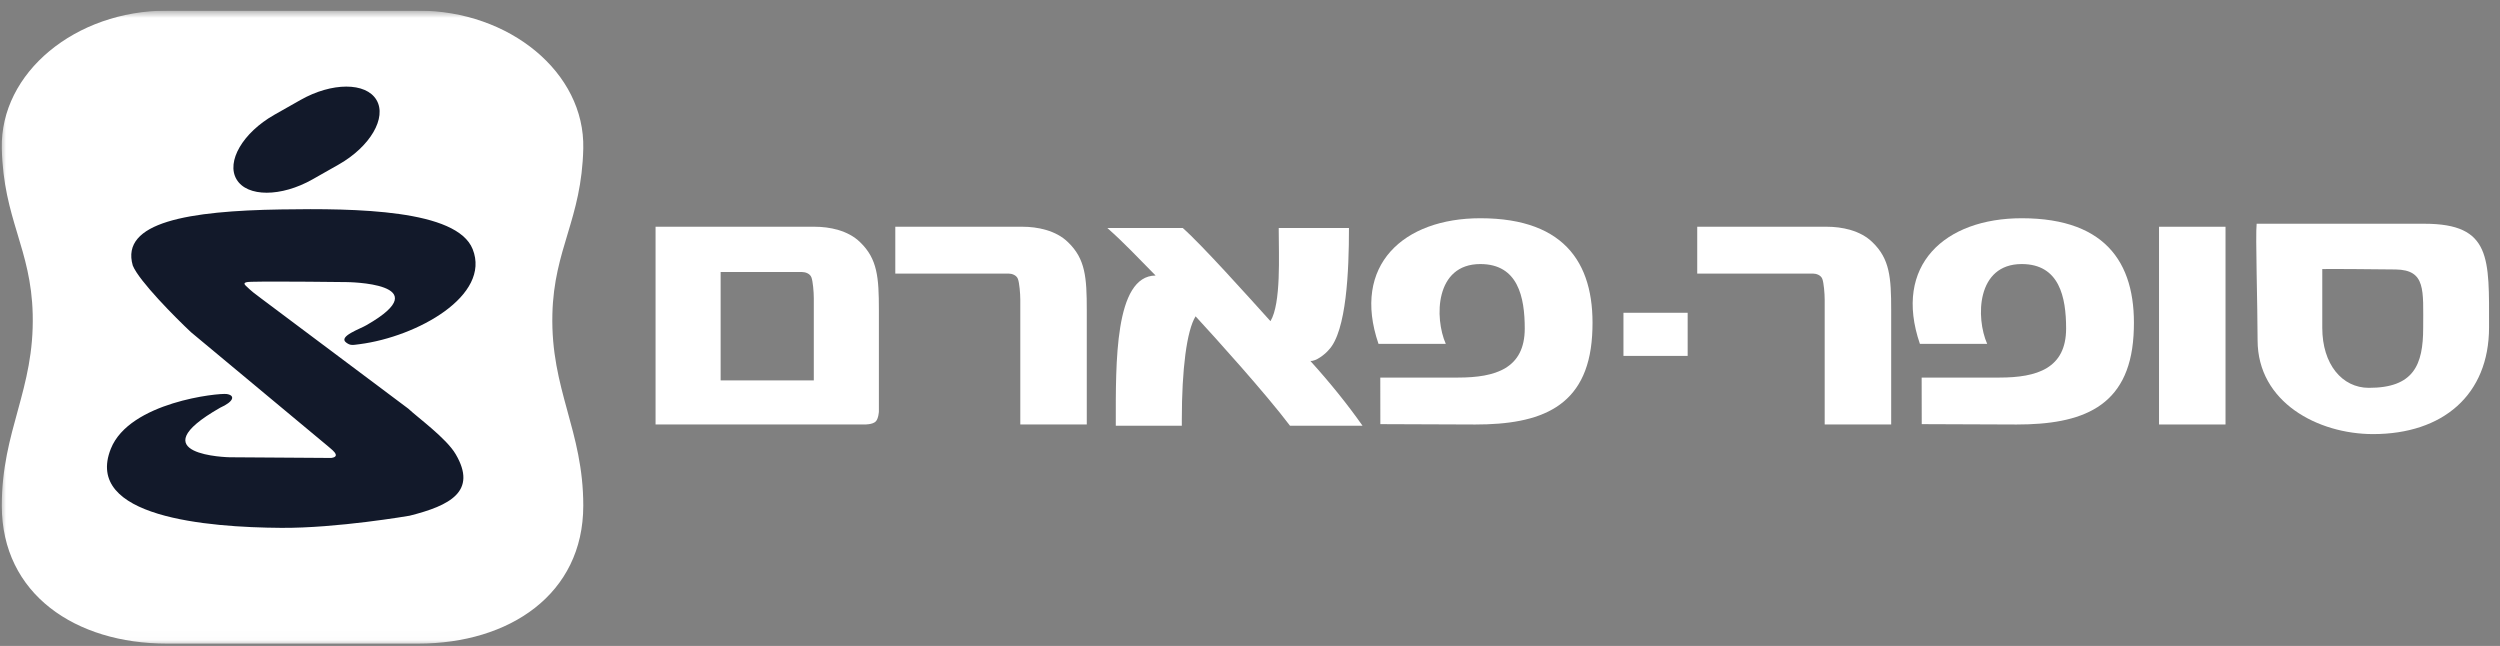 <svg xmlns="http://www.w3.org/2000/svg" width="209" height="54" viewBox="0 0 209 54" fill="none"><rect x="0" y="0" width="209" height="54" fill="#808080" stroke="none"/><g clip-path="url(#clip0_189_479)"><mask id="mask0_189_479" style="mask-type:luminance" maskUnits="userSpaceOnUse" x="0" y="0" width="209" height="54"><path d="M209 0.886H0V53.98H209V0.886Z" fill="white"></path></mask><g mask="url(#mask0_189_479)"><path d="M13.944 53.805C6.326 53.805 0.153 49.68 0.15 42.28C0.148 35.975 2.89 32.588 2.734 26.26C2.6 20.765 0.288 18.341 0.15 12.414C0.004 6.057 6.326 0.889 13.944 0.889H34.97C42.587 0.889 48.91 6.057 48.762 12.414C48.626 18.341 46.314 20.766 46.18 26.26C46.023 32.588 48.766 35.976 48.762 42.28C48.76 49.68 42.587 53.805 34.97 53.805H13.944V53.805Z" fill="white"></path></g><mask id="mask1_189_479" style="mask-type:luminance" maskUnits="userSpaceOnUse" x="0" y="0" width="209" height="54"><path d="M209 0.886H0V53.98H209V0.886Z" fill="white"></path></mask><g mask="url(#mask1_189_479)"><path d="M34.137 34.166C34.881 34.875 37.323 36.642 38.095 37.971C39.922 41.078 37.622 42.266 34.239 43.114C34.239 43.114 28.168 44.163 23.508 44.129C17.325 44.087 6.979 43.237 9.267 37.513C10.827 33.606 18.309 32.835 18.964 32.942C19.695 33.062 19.538 33.577 18.412 34.081C11.421 38.072 19.185 38.227 19.185 38.227L27.697 38.285C28.637 38.152 27.544 37.45 27.43 37.315L15.966 27.771C14.69 26.575 11.62 23.491 11.101 22.2C10.037 18.562 15.798 17.63 23.497 17.509C29.794 17.406 38.195 17.524 39.514 20.828C41.066 24.712 34.879 28.15 30.059 28.774C29.441 28.854 29.295 28.898 28.941 28.638C28.234 28.119 30.167 27.479 30.652 27.175C36.826 23.633 28.961 23.583 28.961 23.583C28.961 23.583 23.017 23.507 21.013 23.558C20.617 23.569 20.259 23.608 20.538 23.877C21.073 24.394 21.296 24.547 21.812 24.934L34.137 34.166Z" fill="#12192A"></path></g><mask id="mask2_189_479" style="mask-type:luminance" maskUnits="userSpaceOnUse" x="0" y="0" width="209" height="54"><path d="M209 0.886H0V53.98H209V0.886Z" fill="white"></path></mask><g mask="url(#mask2_189_479)"><path d="M22.929 9.6L25.117 8.36C27.744 6.869 30.59 6.866 31.473 8.356C32.358 9.843 30.945 12.26 28.319 13.752L26.132 14.992C23.505 16.483 20.659 16.486 19.776 14.996C18.892 13.508 20.303 11.092 22.929 9.6Z" fill="#12192A"></path></g><mask id="mask3_189_479" style="mask-type:luminance" maskUnits="userSpaceOnUse" x="0" y="0" width="209" height="54"><path d="M209 0.886H0V53.98H209V0.886Z" fill="white"></path></mask><g mask="url(#mask3_189_479)"><path d="M73.213 35.233C72.949 35.501 72.288 35.487 72.288 35.487H54.805V18.956H68.112C69.325 18.956 70.891 19.247 71.908 20.251C73.356 21.642 73.475 23.195 73.475 25.911V34.404C73.475 34.404 73.448 34.99 73.213 35.233ZM68.034 31.8V24.942C68.034 24.392 67.956 23.518 67.837 23.195C67.721 22.871 67.329 22.741 67.053 22.741H60.245V31.8H68.034Z" fill="white"></path></g><mask id="mask4_189_479" style="mask-type:luminance" maskUnits="userSpaceOnUse" x="0" y="0" width="209" height="54"><path d="M209 0.886H0V53.98H209V0.886Z" fill="white"></path></mask><g mask="url(#mask4_189_479)"><path d="M90.855 35.488V25.911C90.855 23.195 90.738 21.642 89.29 20.252C88.271 19.248 86.705 18.956 85.492 18.956H74.847V22.871H84.319C84.592 22.871 84.984 23 85.1 23.325C85.219 23.647 85.297 24.522 85.297 25.071V35.488H90.855Z" fill="white"></path></g><mask id="mask5_189_479" style="mask-type:luminance" maskUnits="userSpaceOnUse" x="0" y="0" width="209" height="54"><path d="M209 0.886H0V53.98H209V0.886Z" fill="white"></path></mask><g mask="url(#mask5_189_479)"><path d="M158.103 35.488V25.911C158.103 23.195 157.984 21.642 156.538 20.252C155.52 19.248 153.953 18.956 152.739 18.956H141.888V22.871H151.565C151.841 22.871 152.233 23 152.349 23.325C152.467 23.647 152.544 24.522 152.544 25.071V35.488H158.103Z" fill="white"></path></g><mask id="mask6_189_479" style="mask-type:luminance" maskUnits="userSpaceOnUse" x="0" y="0" width="209" height="54"><path d="M209 0.886H0V53.98H209V0.886Z" fill="white"></path></mask><g mask="url(#mask6_189_479)"><path d="M186.053 18.956H180.495V35.487H186.053V18.956Z" fill="white"></path></g><mask id="mask7_189_479" style="mask-type:luminance" maskUnits="userSpaceOnUse" x="0" y="0" width="209" height="54"><path d="M209 0.886H0V53.98H209V0.886Z" fill="white"></path></mask><g mask="url(#mask7_189_479)"><path d="M141.088 26.148H135.721V29.753H141.088V26.148Z" fill="white"></path></g><mask id="mask8_189_479" style="mask-type:luminance" maskUnits="userSpaceOnUse" x="0" y="0" width="209" height="54"><path d="M209 0.886H0V53.98H209V0.886Z" fill="white"></path></mask><g mask="url(#mask8_189_479)"><path d="M202.578 27.408C202.578 30.5 201.792 32.431 198.027 32.423C195.807 32.419 194.142 30.463 194.142 27.405V22.494C194.142 22.471 199.315 22.51 200.284 22.527C202.815 22.571 202.578 24.248 202.578 27.408ZM208.085 27.363C208.085 21.602 208.311 18.705 202.678 18.705H188.655C188.549 19.649 188.735 25.578 188.735 28.442C188.735 33.63 193.783 36.29 198.392 36.29C204.209 36.29 208.085 33.022 208.085 27.363Z" fill="white"></path></g><mask id="mask9_189_479" style="mask-type:luminance" maskUnits="userSpaceOnUse" x="0" y="0" width="209" height="54"><path d="M209 0.886H0V53.98H209V0.886Z" fill="white"></path></mask><g mask="url(#mask9_189_479)"><path d="M123.756 22.075C119.954 22.075 119.912 26.582 120.869 28.75H115.244C112.981 22.16 117.342 18.245 123.756 18.245C131.033 18.245 133.459 22.273 133.102 28.05C132.732 34.086 128.721 35.489 123.327 35.489L115.397 35.458L115.392 31.565H121.891C125.039 31.565 127.469 30.799 127.469 27.462C127.469 24.845 126.913 22.075 123.756 22.075Z" fill="white"></path></g><mask id="mask10_189_479" style="mask-type:luminance" maskUnits="userSpaceOnUse" x="0" y="0" width="209" height="54"><path d="M209 0.886H0V53.98H209V0.886Z" fill="white"></path></mask><g mask="url(#mask10_189_479)"><path d="M113.907 35.59C112.656 33.812 111.186 31.984 109.543 30.172C109.995 30.232 110.792 29.608 111.081 29.253C112.576 27.7 112.773 22.566 112.773 19.125V19.06H106.902V19.254C106.902 21.324 107.11 25.364 106.211 26.85C104.371 24.813 100.522 20.515 98.879 19.06H92.575C94.064 20.386 95.042 21.45 96.609 23.034C93.171 23.058 93.28 30.382 93.28 35.364V35.59H98.8V35.074C98.8 30.901 99.207 27.642 99.951 26.444C101.595 28.224 105.845 32.938 107.843 35.59L113.907 35.59Z" fill="white"></path></g><mask id="mask11_189_479" style="mask-type:luminance" maskUnits="userSpaceOnUse" x="0" y="0" width="209" height="54"><path d="M209 0.886H0V53.98H209V0.886Z" fill="white"></path></mask><g mask="url(#mask11_189_479)"><path d="M169.016 22.075C165.215 22.075 165.17 26.582 166.129 28.75H160.504C158.242 22.16 162.599 18.245 169.017 18.245C176.293 18.245 178.72 22.273 178.363 28.05C177.992 34.086 173.982 35.489 168.584 35.489L160.657 35.458L160.65 31.565H167.151C170.297 31.565 172.727 30.799 172.727 27.462C172.727 24.845 172.172 22.075 169.016 22.075Z" fill="white"></path></g></g><defs><clipPath id="clip0_189_479"><rect width="209" height="53.095" fill="white" transform="translate(0 0.886)"></rect></clipPath></defs></svg>